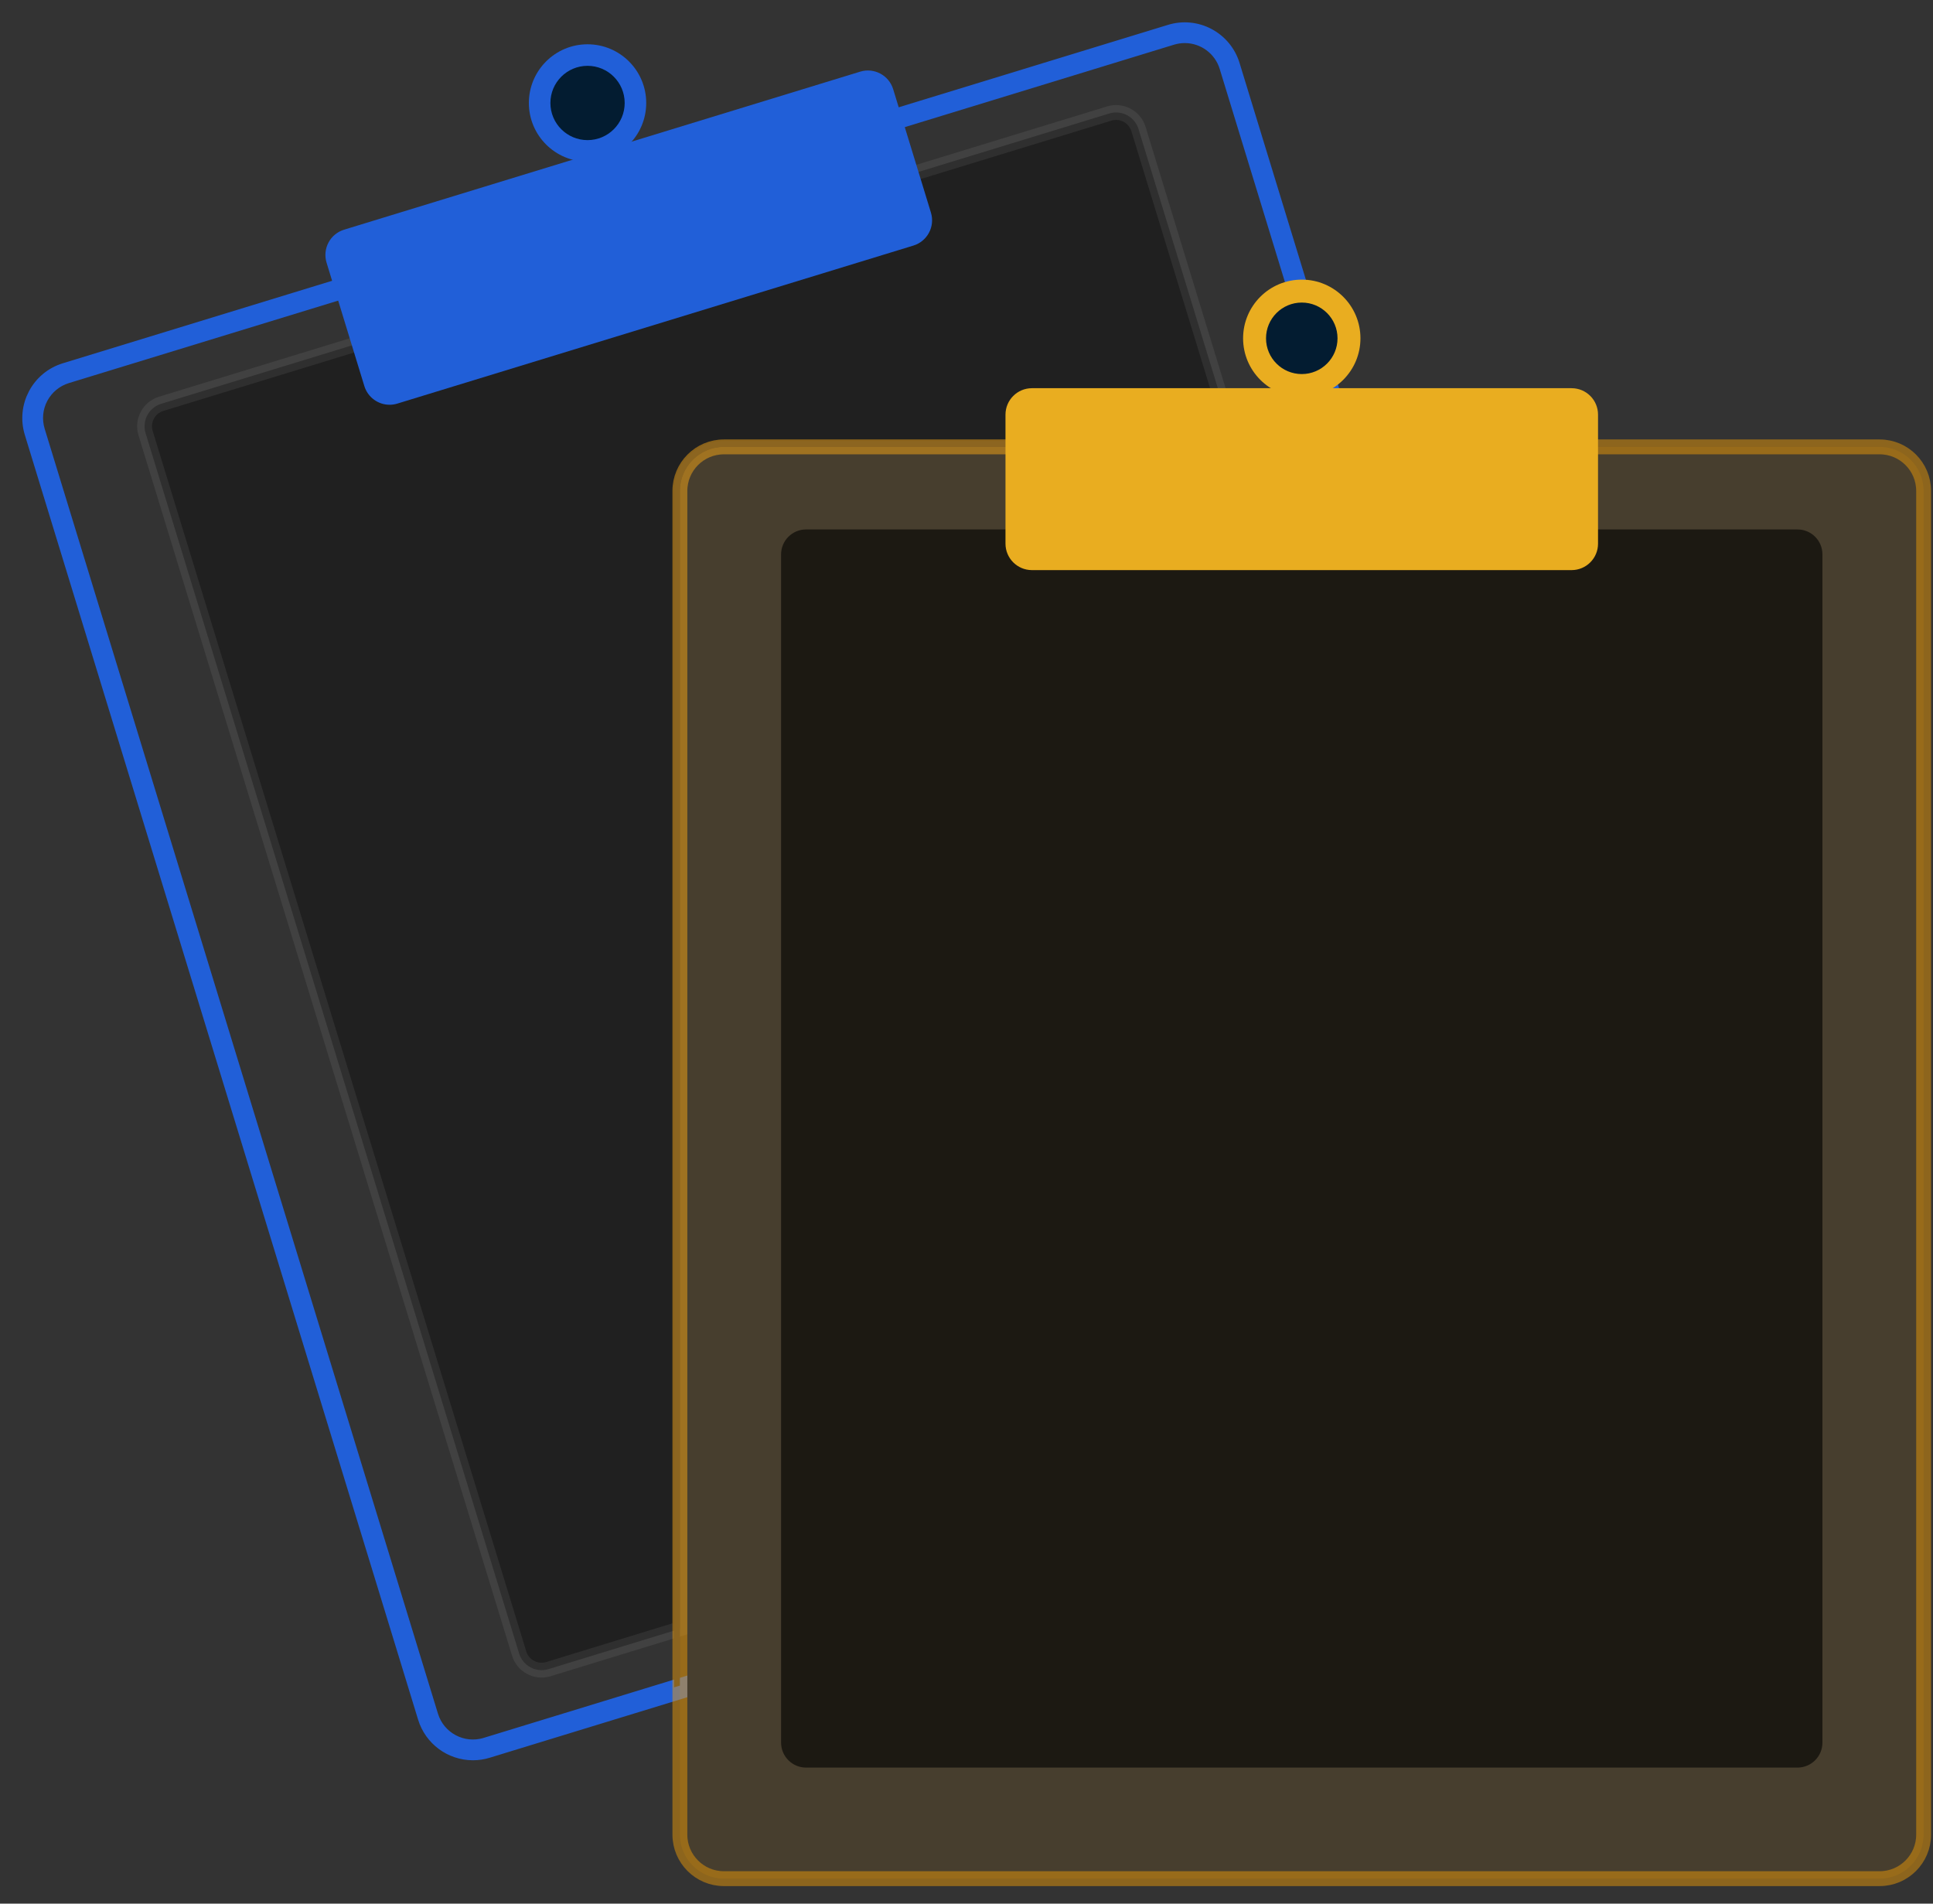 <?xml version="1.0" encoding="UTF-8"?>
<svg width="65px" height="64px" viewBox="0 0 65 64" version="1.1" xmlns="http://www.w3.org/2000/svg" xmlns:xlink="http://www.w3.org/1999/xlink">
    <rect x="0" y="0" width="65" height="64" fill="#333333" stroke="none"/>
    <title>Empty</title>
    <g id="02" stroke="none" stroke-width="1" fill="none" fill-rule="evenodd">
        <g id="-copy-2" transform="translate(-1577, -158)" fill-rule="nonzero">
            <g id="Empty" transform="translate(1577, 158)">
                <g id="Group-2" transform="translate(1, 1.001)">
                    <path d="M40.555,14.023 L23.342,14.023 C22.525,14.024 21.863,14.686 21.862,15.503 L21.862,53.76 L21.665,53.82 L17.442,55.114 C17.025,55.241 16.584,55.006 16.457,54.59 L3.896,13.561 C3.768,13.144 4.003,12.703 4.42,12.575 L10.927,10.583 L29.792,4.808 L36.299,2.816 C36.499,2.754 36.715,2.775 36.9,2.873 C37.085,2.971 37.223,3.138 37.284,3.339 L40.495,13.826 L40.555,14.023 Z" id="Path" stroke-opacity="0.07" stroke="#FFFFFF" stroke-width="0.5" fill-opacity="0.373" fill="#000000"></path>
                    <path d="M44.311,13.826 L40.442,1.186 C40.312,0.761 40.018,0.405 39.625,0.196 C39.233,-0.013 38.773,-0.057 38.348,0.074 L29.199,2.874 L10.335,8.649 L1.186,11.451 C0.301,11.722 -0.197,12.659 0.073,13.545 L13.299,56.742 C13.515,57.447 14.166,57.928 14.903,57.929 C15.069,57.929 15.234,57.904 15.393,57.855 L21.665,55.935 L21.862,55.874 L21.862,55.668 L21.665,55.728 L15.335,57.666 C14.554,57.905 13.727,57.465 13.488,56.685 L0.263,13.487 C0.148,13.111 0.186,12.706 0.37,12.359 C0.554,12.013 0.869,11.754 1.244,11.639 L10.393,8.838 L29.257,3.063 L38.406,0.262 C38.547,0.219 38.693,0.197 38.841,0.197 C39.49,0.198 40.063,0.623 40.253,1.243 L44.105,13.826 L44.166,14.023 L44.372,14.023 L44.311,13.826 Z" id="Path" stroke="#215FD8" stroke-width="0.5"></path>
                    <path d="M12.101,12.607 C11.711,12.607 11.366,12.352 11.252,11.979 L9.981,7.829 C9.912,7.604 9.936,7.361 10.046,7.153 C10.156,6.945 10.345,6.79 10.57,6.721 L27.925,1.408 C28.394,1.265 28.89,1.528 29.034,1.997 L30.304,6.147 C30.447,6.615 30.184,7.111 29.715,7.255 L12.36,12.568 C12.276,12.594 12.189,12.607 12.101,12.607 L12.101,12.607 Z" id="Path" fill="#215FD8"></path>
                    <circle id="Oval" fill="#215FD8" cx="18.757" cy="2.461" r="1.973"></circle>
                    <circle id="Oval" fill="#031C31" cx="18.757" cy="2.461" r="1.249"></circle>
                </g>
                <path d="M64.685,61.681 C64.684,62.497 64.023,63.159 63.206,63.16 L24.342,63.16 C23.525,63.159 22.863,62.497 22.862,61.681 L22.862,16.504 C22.863,15.687 23.525,15.025 24.342,15.024 L63.206,15.024 C64.023,15.025 64.684,15.687 64.685,16.504 L64.685,61.681 Z" id="Path" stroke-opacity="0.439" stroke="#FFA400" stroke-width="0.5" fill-opacity="0.1" fill="#FFA400"></path>
                <path d="M60.444,59.426 L27.104,59.426 C26.641,59.425 26.266,59.05 26.265,58.587 L26.265,18.638 C26.266,18.175 26.641,17.8 27.104,17.8 L60.444,17.8 C60.907,17.8 61.282,18.175 61.282,18.638 L61.282,58.587 C61.282,59.05 60.907,59.425 60.444,59.426 Z" id="Path" fill-opacity="0.6" fill="#000000"></path>
                <path d="M45.105,14.827 L24.342,14.827 C23.416,14.828 22.666,15.578 22.665,16.504 L22.665,56.729 L22.862,56.669 L22.862,16.504 C22.863,15.687 23.525,15.025 24.342,15.024 L45.167,15.024 L45.105,14.827 Z" id="Path" fill="#8C6520"></path>
                <path d="M52.849,19.167 L34.699,19.167 C34.209,19.166 33.812,18.769 33.811,18.279 L33.811,13.939 C33.812,13.449 34.209,13.052 34.699,13.051 L52.849,13.051 C53.339,13.052 53.736,13.449 53.736,13.939 L53.736,18.279 C53.736,18.769 53.339,19.166 52.849,19.167 Z" id="Path" fill="#E9AD20"></path>
                <circle id="Oval" fill="#E9AD20" cx="43.774" cy="11.374" r="1.973"></circle>
                <circle id="Oval" fill="#031C31" cx="43.774" cy="11.374" r="1.202"></circle>
            </g>
        </g>
    </g>
</svg>